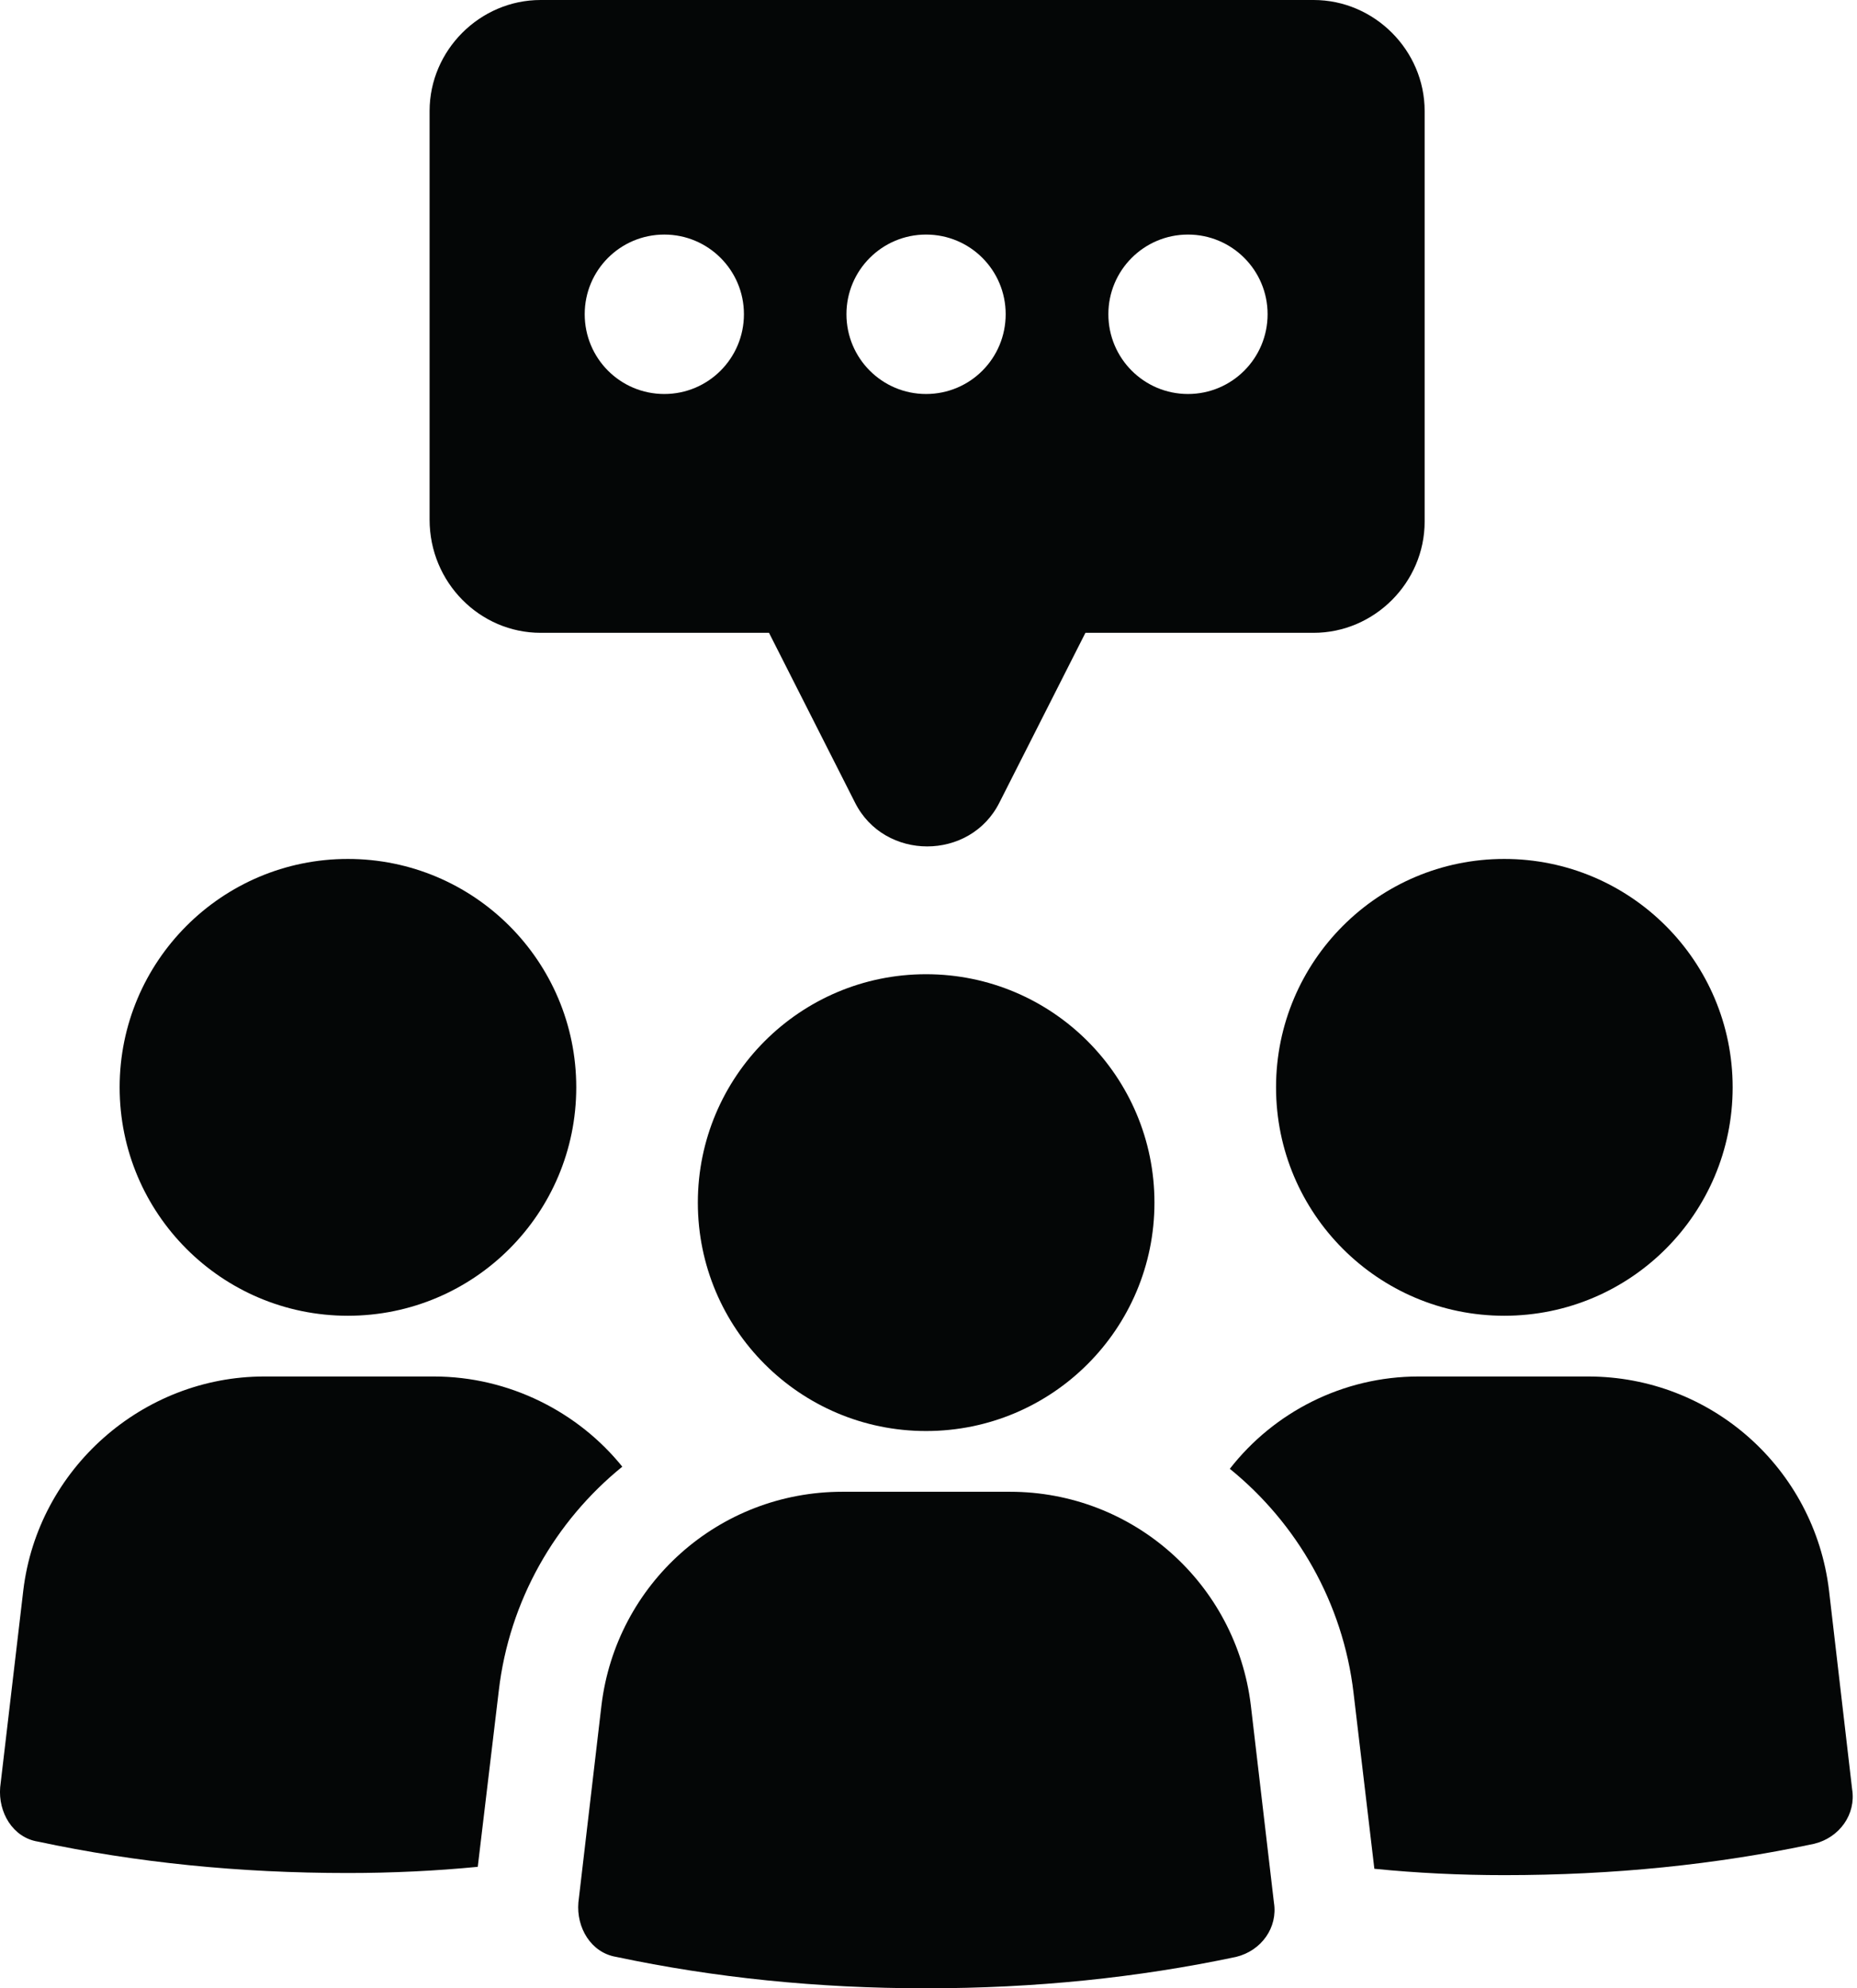 <?xml version="1.0" encoding="UTF-8"?><svg xmlns="http://www.w3.org/2000/svg" xmlns:xlink="http://www.w3.org/1999/xlink" height="44.0" preserveAspectRatio="xMidYMid meet" version="1.0" viewBox="-0.0 0.0 41.1 44.0" width="41.1" zoomAndPan="magnify"><g fill="#040606" id="change1_1"><path d="M 7.699 19.008 C 10.492 19.008 12.754 21.273 12.754 24.062 C 12.754 26.855 10.492 29.117 7.699 29.117 C 4.91 29.117 2.648 26.855 2.648 24.062 C 2.648 21.273 4.91 19.008 7.699 19.008" fill="inherit"/><path d="M 9.602 30.461 L 5.848 30.461 C 3.156 30.461 0.84 32.504 0.516 35.191 L 0.004 39.551 C -0.043 40.105 0.281 40.664 0.84 40.754 C 3.02 41.219 5.289 41.449 7.699 41.449 C 8.676 41.449 9.648 41.402 10.574 41.312 L 11.039 37.418 C 11.27 35.422 12.289 33.66 13.773 32.457 C 12.801 31.25 11.27 30.461 9.602 30.461" fill="inherit"/><path d="M 33.293 19.008 C 36.086 19.008 38.348 21.273 38.348 24.062 C 38.348 26.855 36.086 29.117 33.293 29.117 C 30.504 29.117 28.242 26.855 28.242 24.062 C 28.242 21.273 30.504 19.008 33.293 19.008" fill="inherit"/><path d="M 40.48 35.191 C 40.156 32.504 37.883 30.461 35.148 30.461 L 31.395 30.461 C 29.723 30.461 28.195 31.25 27.219 32.504 C 28.703 33.707 29.723 35.469 29.957 37.461 L 30.418 41.355 C 31.348 41.449 32.32 41.496 33.293 41.496 C 35.707 41.496 37.977 41.266 40.156 40.801 C 40.711 40.664 41.082 40.152 40.992 39.594 L 40.48 35.191" fill="inherit"/><path d="M 22.352 33.012 L 18.645 33.012 C 15.906 33.012 13.637 35.051 13.312 37.738 L 12.801 42.102 C 12.754 42.656 13.078 43.211 13.637 43.305 C 15.816 43.766 18.086 44 20.496 44 C 22.91 44 25.18 43.766 27.359 43.305 C 27.918 43.168 28.285 42.656 28.195 42.102 L 27.684 37.738 C 27.359 35.051 25.086 33.012 22.352 33.012" fill="inherit"/><path d="M 20.496 21.559 C 23.289 21.559 25.551 23.824 25.551 26.613 C 25.551 29.406 23.289 31.668 20.496 31.668 C 17.707 31.668 15.445 29.406 15.445 26.613 C 15.445 23.824 17.707 21.559 20.496 21.559" fill="inherit"/><path d="M 14.703 5.191 C 15.676 5.191 16.465 5.98 16.465 6.953 C 16.465 7.93 15.676 8.719 14.703 8.719 C 13.727 8.719 12.941 7.93 12.941 6.953 C 12.941 5.98 13.727 5.191 14.703 5.191 Z M 20.496 5.191 C 21.473 5.191 22.258 5.98 22.258 6.953 C 22.258 7.93 21.473 8.719 20.496 8.719 C 19.523 8.719 18.734 7.93 18.734 6.953 C 18.734 5.98 19.523 5.191 20.496 5.191 Z M 26.293 5.191 C 27.266 5.191 28.055 5.98 28.055 6.953 C 28.055 7.93 27.266 8.719 26.293 8.719 C 25.32 8.719 24.531 7.93 24.531 6.953 C 24.531 5.98 25.32 5.191 26.293 5.191 Z M 11.965 14.004 L 17.02 14.004 L 18.922 17.758 C 19.57 19.055 21.473 19.055 22.121 17.758 L 24.023 14.004 L 29.074 14.004 C 30.418 14.004 31.531 12.891 31.531 11.543 L 31.531 2.457 C 31.531 1.113 30.418 0 29.074 0 L 11.965 0 C 10.621 0 9.508 1.113 9.508 2.457 L 9.508 11.5 C 9.508 12.891 10.621 14.004 11.965 14.004" fill="inherit"/></g></svg>